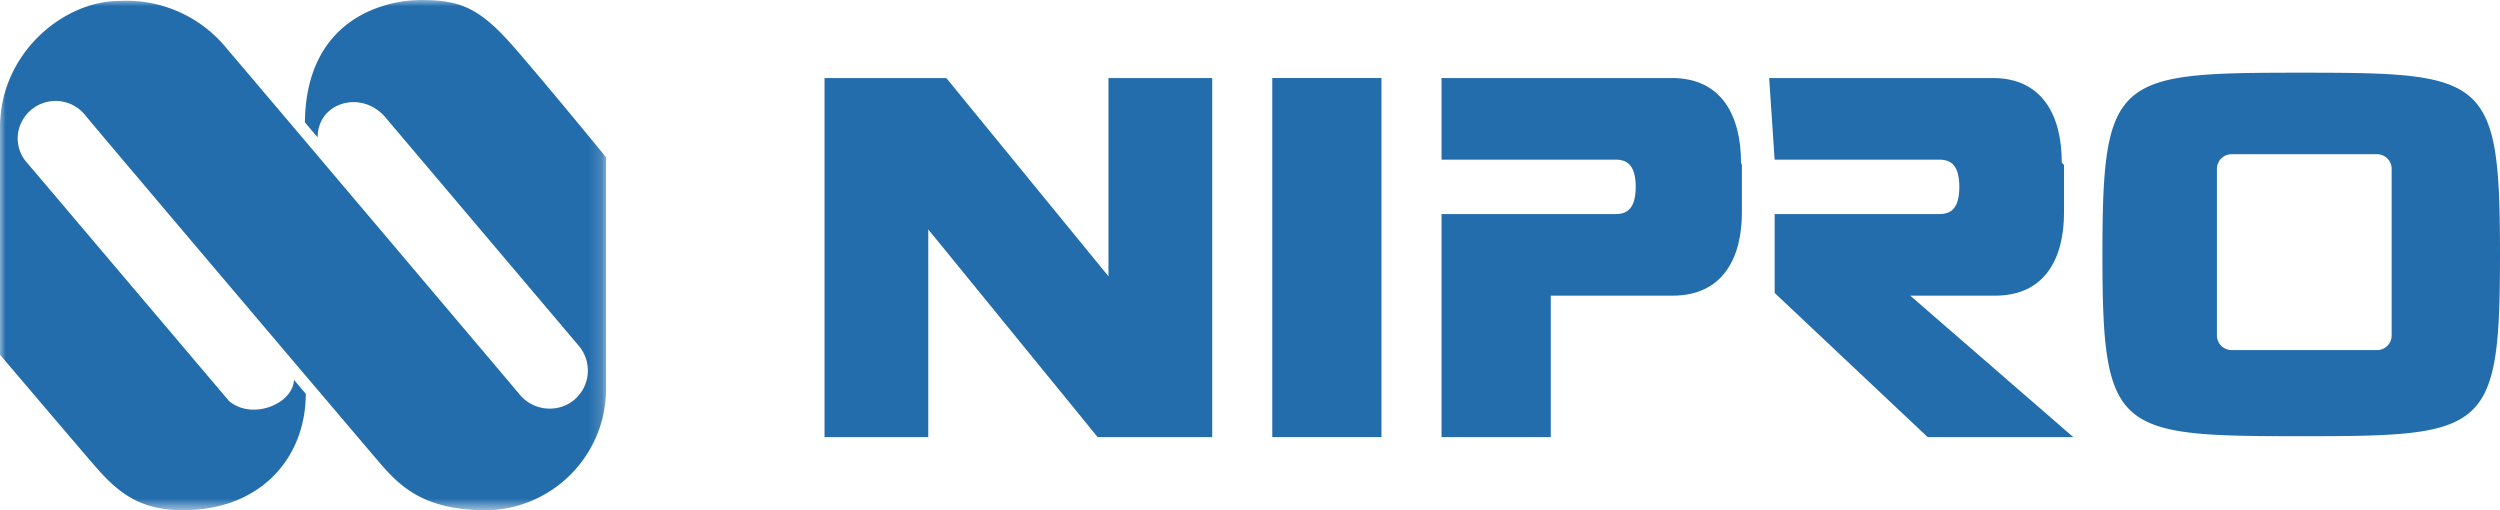 <?xml version="1.0" encoding="UTF-8"?> <svg xmlns="http://www.w3.org/2000/svg" xmlns:xlink="http://www.w3.org/1999/xlink" viewBox="0 0 192.993 39.389"><mask id="a" height="39.426" maskUnits="userSpaceOnUse" width="46.847" x="-.058" y="-.018"><path d="m-.058-.018h46.834v39.425h-46.834z" fill="#fff" fill-rule="evenodd"></path></mask><g fill="#236dac" fill-rule="evenodd"><path d="m85.57 6.024v15.307l-12.518-15.307h-9.401v27.72h8.009v-16.033l13.076 16.033h8.843v-27.72z"></path><path d="m98.216 33.744h8.43v-27.72h-8.43z"></path><path d="m134.4 12.54c0-3.535-1.447-6.516-5.33-6.516h-17.787v6.3h13.443c.924 0 1.538.464 1.548 2.1-.01 1.637-.624 2.1-1.548 2.1h-13.443v17.22h8.431v-10.92h9.4c3.9 0 5.355-2.937 5.355-6.415v-3.665"></path><path d="m159.163 12.54c0-3.535-1.436-6.516-5.327-6.516h-17.261l.421 6.3h12.715c.933 0 1.534.464 1.545 2.1-.011 1.637-.612 2.1-1.545 2.1h-12.711v6.092l11.81 11.128h11.24l-12.585-10.92h6.555c3.884 0 5.317-2.937 5.317-6.415v-3.665"></path><path d="m192.993 19.638c0 13.777-1.053 14.036-15.351 14.036s-15.34-.259-15.34-14.036 1.056-14.026 15.34-14.026 15.351.262 15.351 14.026m-8.364-6.6a1.128 1.128 0 0 0 -1.123-1.134h-11.232a1.136 1.136 0 0 0 -1.134 1.134v12.862a1.135 1.135 0 0 0 1.134 1.126h11.232a1.126 1.126 0 0 0 1.123-1.126v-12.736"></path></g><g mask="url(#a)"><path d="m0 27.444v-17.615c0-5.683 4.862-9.757 9.228-9.757a9.965 9.965 0 0 1 8.314 3.719c1.691 1.965 22.058 26.048 22.058 26.048l.5.6a3.021 3.021 0 0 0 3.685.788 2.948 2.948 0 0 0 .9-4.523l-.2-.238-14.675-17.339c-1.832-2.246-5.291-1.261-5.291 1.478l-.982-1.161c.086-7.851 5.94-9.444 9.014-9.444 3.1 0 4.582.7 7.258 3.791s6.981 8.353 6.981 8.353v17.7a9.4 9.4 0 0 1 -9.159 9.55c-4.653 0-6.557-1.615-8.248-3.583-1.672-1.948-20.842-24.547-22.84-26.958l-.026-.033a2.927 2.927 0 0 0 -4.85.6 2.8 2.8 0 0 0 .422 3.145l.029.034 15.566 18.363c1.774 1.5 4.939.229 5.007-1.639l.914 1.078c0 4.843-3.385 8.988-9.513 8.988-3.528 0-5.215-1.613-6.907-3.579s-7.185-8.427-7.185-8.427" fill="#236dac" fill-rule="evenodd"></path></g></svg> 